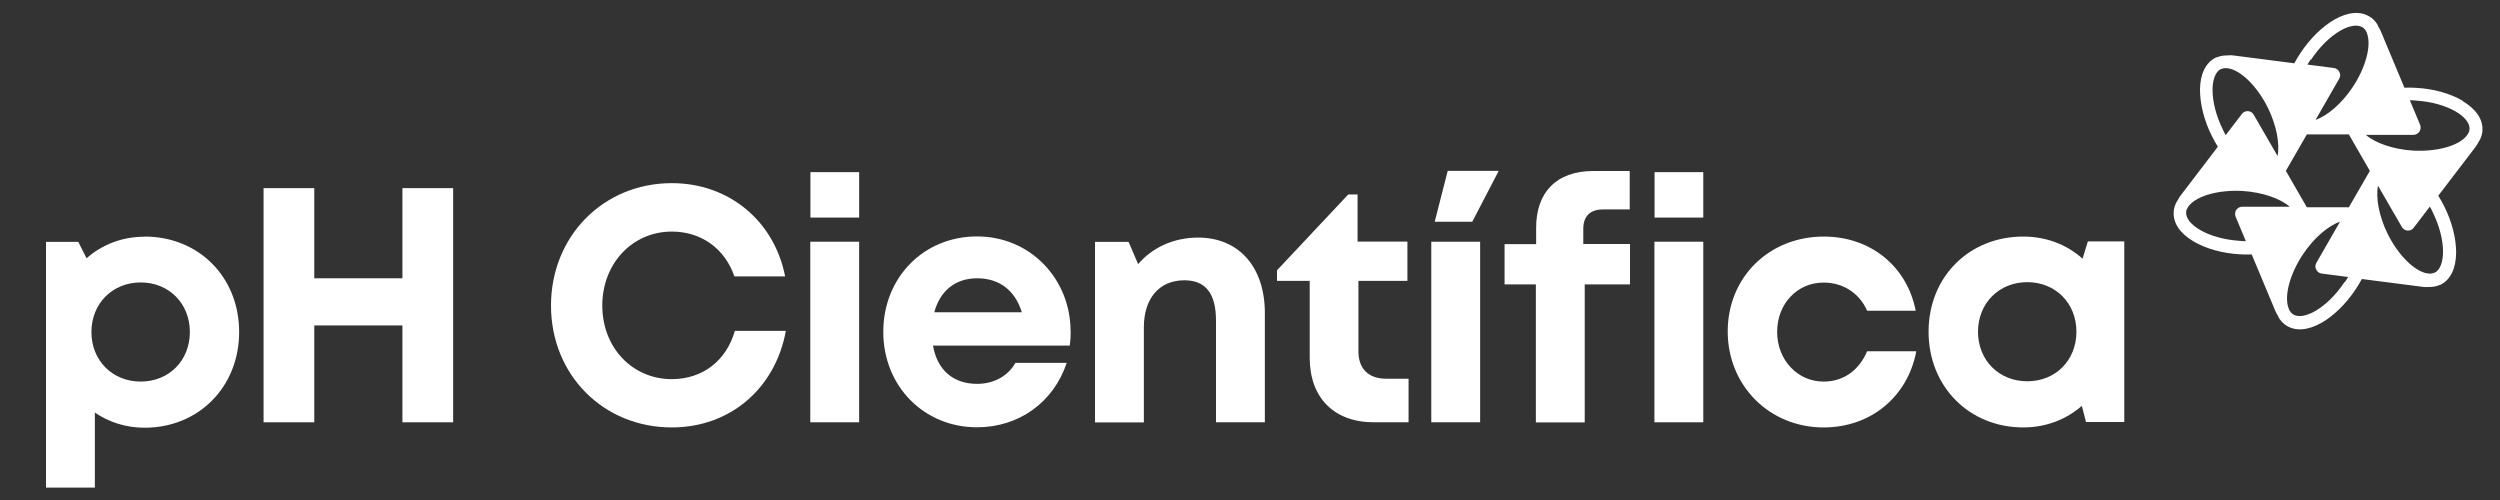 <?xml version="1.0" encoding="UTF-8"?> <svg xmlns="http://www.w3.org/2000/svg" id="Camada_1" version="1.1" width="175" height="35" viewBox="0 0 175 35"><rect x="0" y="0" width="175" height="35" fill="#333333" stroke="none"/><path d="M172.38,7.05c-.85-.5-2-.83-3.22-.9-.29-.02-.57-.02-.85-.01l-1.66-3.97c-.05-.12-.12-.24-.19-.35,0,0,0-.02,0-.03-.12-.23-.29-.42-.49-.57,0,0,0,0-.02,0,0,0-.03-.02-.04-.03-.64-.43-1.52-.37-2.48.17-.86.49-1.71,1.32-2.39,2.34-.16.24-.31.49-.44.73l-4.27-.55c-.13-.02-.27-.02-.4,0h-.03c-.26,0-.51.04-.74.14h-.02s-.03,0-.05.02c-.69.34-1.08,1.14-1.09,2.24,0,.99.28,2.14.83,3.24.13.26.27.51.42.75l-2.61,3.42c-.08.11-.15.22-.21.34,0,0,0,.02-.02.03-.14.22-.22.46-.25.71v.07c-.05.77.44,1.5,1.39,2.06.85.5,2,.83,3.22.9.29.02.57.02.85.01l1.66,3.97c.05.12.12.24.19.35,0,0,0,.02,0,.03.12.23.29.42.49.57,0,0,0,0,.02.01,0,.01.03.02.04.03.64.43,1.52.37,2.48-.17.86-.49,1.71-1.32,2.39-2.34.16-.24.31-.49.44-.73l4.27.55c.13.02.27.02.4.01h.03c.26,0,.51-.04.74-.14h.02s.03-.01.05-.02c.69-.34,1.08-1.14,1.09-2.24,0-.99-.28-2.14-.83-3.24-.13-.26-.27-.51-.42-.75l2.61-3.42c.08-.11.15-.22.21-.34,0,0,0-.02.02-.03.14-.22.22-.46.25-.71v-.07c.05-.77-.45-1.5-1.39-2.06ZM161.77,4.18c1.27-1.9,2.92-2.72,3.61-2.26,0,0,0,0,.02,0h0c.09.07.17.16.23.27.02.04.04.07.05.12.34.85-.07,2.41-1,3.8-.75,1.13-1.75,1.99-2.59,2.28l1.66-2.89c.08-.15.09-.32,0-.47-.07-.15-.22-.25-.38-.27l-1.85-.24c.07-.12.14-.23.22-.35h.02ZM155.47,4.83h.02c.1-.04.22-.07.34-.06.04,0,.08,0,.13.01.9.13,2.05,1.27,2.79,2.76.6,1.22.85,2.51.68,3.38l-1.67-2.89c-.08-.15-.23-.24-.4-.25s-.33.06-.43.2l-1.13,1.48c-.07-.12-.13-.24-.19-.37-1.01-2.05-.89-3.89-.15-4.26h0ZM156.96,14.47c-.17,0-.32.08-.42.22-.09.14-.11.31-.05.47l.72,1.72c-.14,0-.28,0-.42-.02-2.28-.15-3.81-1.17-3.76-2v-.02h0c0-.11.05-.22.12-.33.02-.03.05-.07.07-.1.57-.72,2.13-1.14,3.79-1.04,1.36.09,2.6.52,3.27,1.1h-3.33,0ZM164.12,19.74c-1.27,1.9-2.92,2.72-3.61,2.26,0,0,0,0-.02-.01h0c-.09-.07-.17-.16-.23-.27-.02-.04-.04-.07-.05-.12-.34-.85.07-2.41,1-3.8.75-1.13,1.75-1.99,2.59-2.28l-1.66,2.89c-.08.15-.09.32,0,.47.07.15.22.25.38.27l1.85.24c-.07.12-.14.23-.22.35h-.02ZM164.42,14.51h-2.94l-1.47-2.55,1.47-2.55h2.94l1.47,2.55-1.47,2.55ZM170.42,19.09h-.02c-.1.04-.22.07-.34.06-.04,0-.08,0-.13-.01-.9-.13-2.05-1.27-2.79-2.76-.6-1.22-.85-2.51-.68-3.38l1.67,2.89c.08.15.23.24.4.25s.33-.06.43-.2l1.13-1.48c.07.12.13.24.19.37,1.01,2.05.89,3.89.15,4.26h0ZM172.86,9.05v.02h0c0,.11-.05.22-.12.33-.02.03-.05.07-.07.1-.57.72-2.13,1.14-3.79,1.04-1.36-.09-2.6-.52-3.27-1.1h3.33c.17,0,.32-.09.42-.23.09-.14.11-.31.05-.47l-.72-1.72c.14,0,.28,0,.42.02,2.28.15,3.81,1.17,3.76,2h0Z" fill="#fff"></path><g><path d="M10.12,16.56c3.81,0,6.62,2.85,6.62,6.68s-2.82,6.7-6.62,6.7c-1.31,0-2.5-.39-3.48-1.06v5.25h-3.42v-17.2h2.26l.58,1.15c1.07-.95,2.48-1.51,4.05-1.51h.01ZM13.29,23.24c0-1.99-1.46-3.47-3.44-3.47s-3.45,1.48-3.45,3.47,1.46,3.47,3.45,3.47,3.44-1.48,3.44-3.47Z" fill="#fff"></path><path d="M31.72,13.17v16.39h-3.55v-6.78h-6.17v6.78h-3.55V13.17h3.55v6.31h6.17v-6.31h3.55Z" fill="#fff"></path><path d="M47.03,29.92c-4.81,0-8.46-3.69-8.46-8.53s3.65-8.57,8.46-8.57c3.99,0,7.17,2.64,7.93,6.53h-3.55c-.67-1.94-2.31-3.14-4.38-3.14-2.77,0-4.87,2.24-4.87,5.18s2.1,5.15,4.87,5.15c2.16,0,3.82-1.3,4.41-3.38h3.57c-.74,4.05-3.92,6.76-7.98,6.76h0Z" fill="#fff"></path><path d="M56.72,16.92h3.42v12.64h-3.42v-12.64ZM56.73,12.05h3.41v3.18h-3.41v-3.18Z" fill="#fff"></path><path d="M74.95,23.19c0,.33-.02.67-.07,1h-9.57c.3,1.73,1.43,2.68,3.09,2.68,1.19,0,2.16-.56,2.68-1.47h3.59c-.92,2.76-3.34,4.51-6.28,4.51-3.73,0-6.56-2.89-6.56-6.68s2.81-6.68,6.56-6.68,6.55,2.99,6.55,6.64h.01ZM65.4,21.86h6.13c-.48-1.55-1.59-2.38-3.13-2.38s-2.6.89-3,2.38Z" fill="#fff"></path><path d="M88.54,21.9v7.66h-3.42v-7.11c0-1.91-.73-2.83-2.21-2.83-1.76,0-2.84,1.26-2.84,3.3v6.65h-3.42v-12.64h2.35l.67,1.56c.96-1.14,2.47-1.86,4.19-1.86,2.88,0,4.68,2.08,4.68,5.28h0Z" fill="#fff"></path><path d="M98.6,26.52v3.04h-2.43c-2.78,0-4.49-1.71-4.49-4.52v-5.38h-2.29v-.74l4.99-5.31h.65v3.3h3.49v2.75h-3.43v4.93c0,1.22.7,1.92,1.95,1.92h1.56Z" fill="#fff"></path><path d="M100.19,16.92h3.42v12.64h-3.42v-12.64ZM101.34,11.96h3.57l-1.85,3.56h-2.63s.91-3.56.91-3.56Z" fill="#fff"></path><path d="M114.11,19.91h-3.18v9.66h-3.42v-9.66h-2.19v-2.82h2.21v-1.15c0-2.42,1.36-3.97,4.01-3.97h2.54v2.69h-1.86c-.9,0-1.39.46-1.39,1.36v1.06h3.27v2.82h.01Z" fill="#fff"></path><path d="M115.81,16.92h3.42v12.64h-3.42v-12.64ZM115.82,12.05h3.41v3.18h-3.41v-3.18Z" fill="#fff"></path><path d="M127.65,29.92c-3.8,0-6.71-2.93-6.71-6.72s2.89-6.64,6.73-6.64c3.27,0,5.82,2.08,6.43,5.19h-3.4c-.55-1.24-1.69-1.97-3.05-1.97-1.85,0-3.25,1.49-3.25,3.45s1.42,3.48,3.25,3.48c1.38,0,2.47-.77,3.05-2.12h3.44c-.6,3.18-3.18,5.33-6.49,5.33h0Z" fill="#fff"></path><path d="M148.7,16.9v12.64h-2.68l-.29-1.13c-1.09.95-2.5,1.51-4.1,1.51-3.8,0-6.63-2.87-6.63-6.7s2.83-6.66,6.63-6.66c1.62,0,3.06.57,4.15,1.55l.37-1.21s2.55,0,2.55,0ZM145.35,23.22c0-1.99-1.46-3.47-3.44-3.47s-3.45,1.48-3.45,3.47,1.46,3.47,3.45,3.47,3.44-1.48,3.44-3.47Z" fill="#fff"></path></g></svg> 